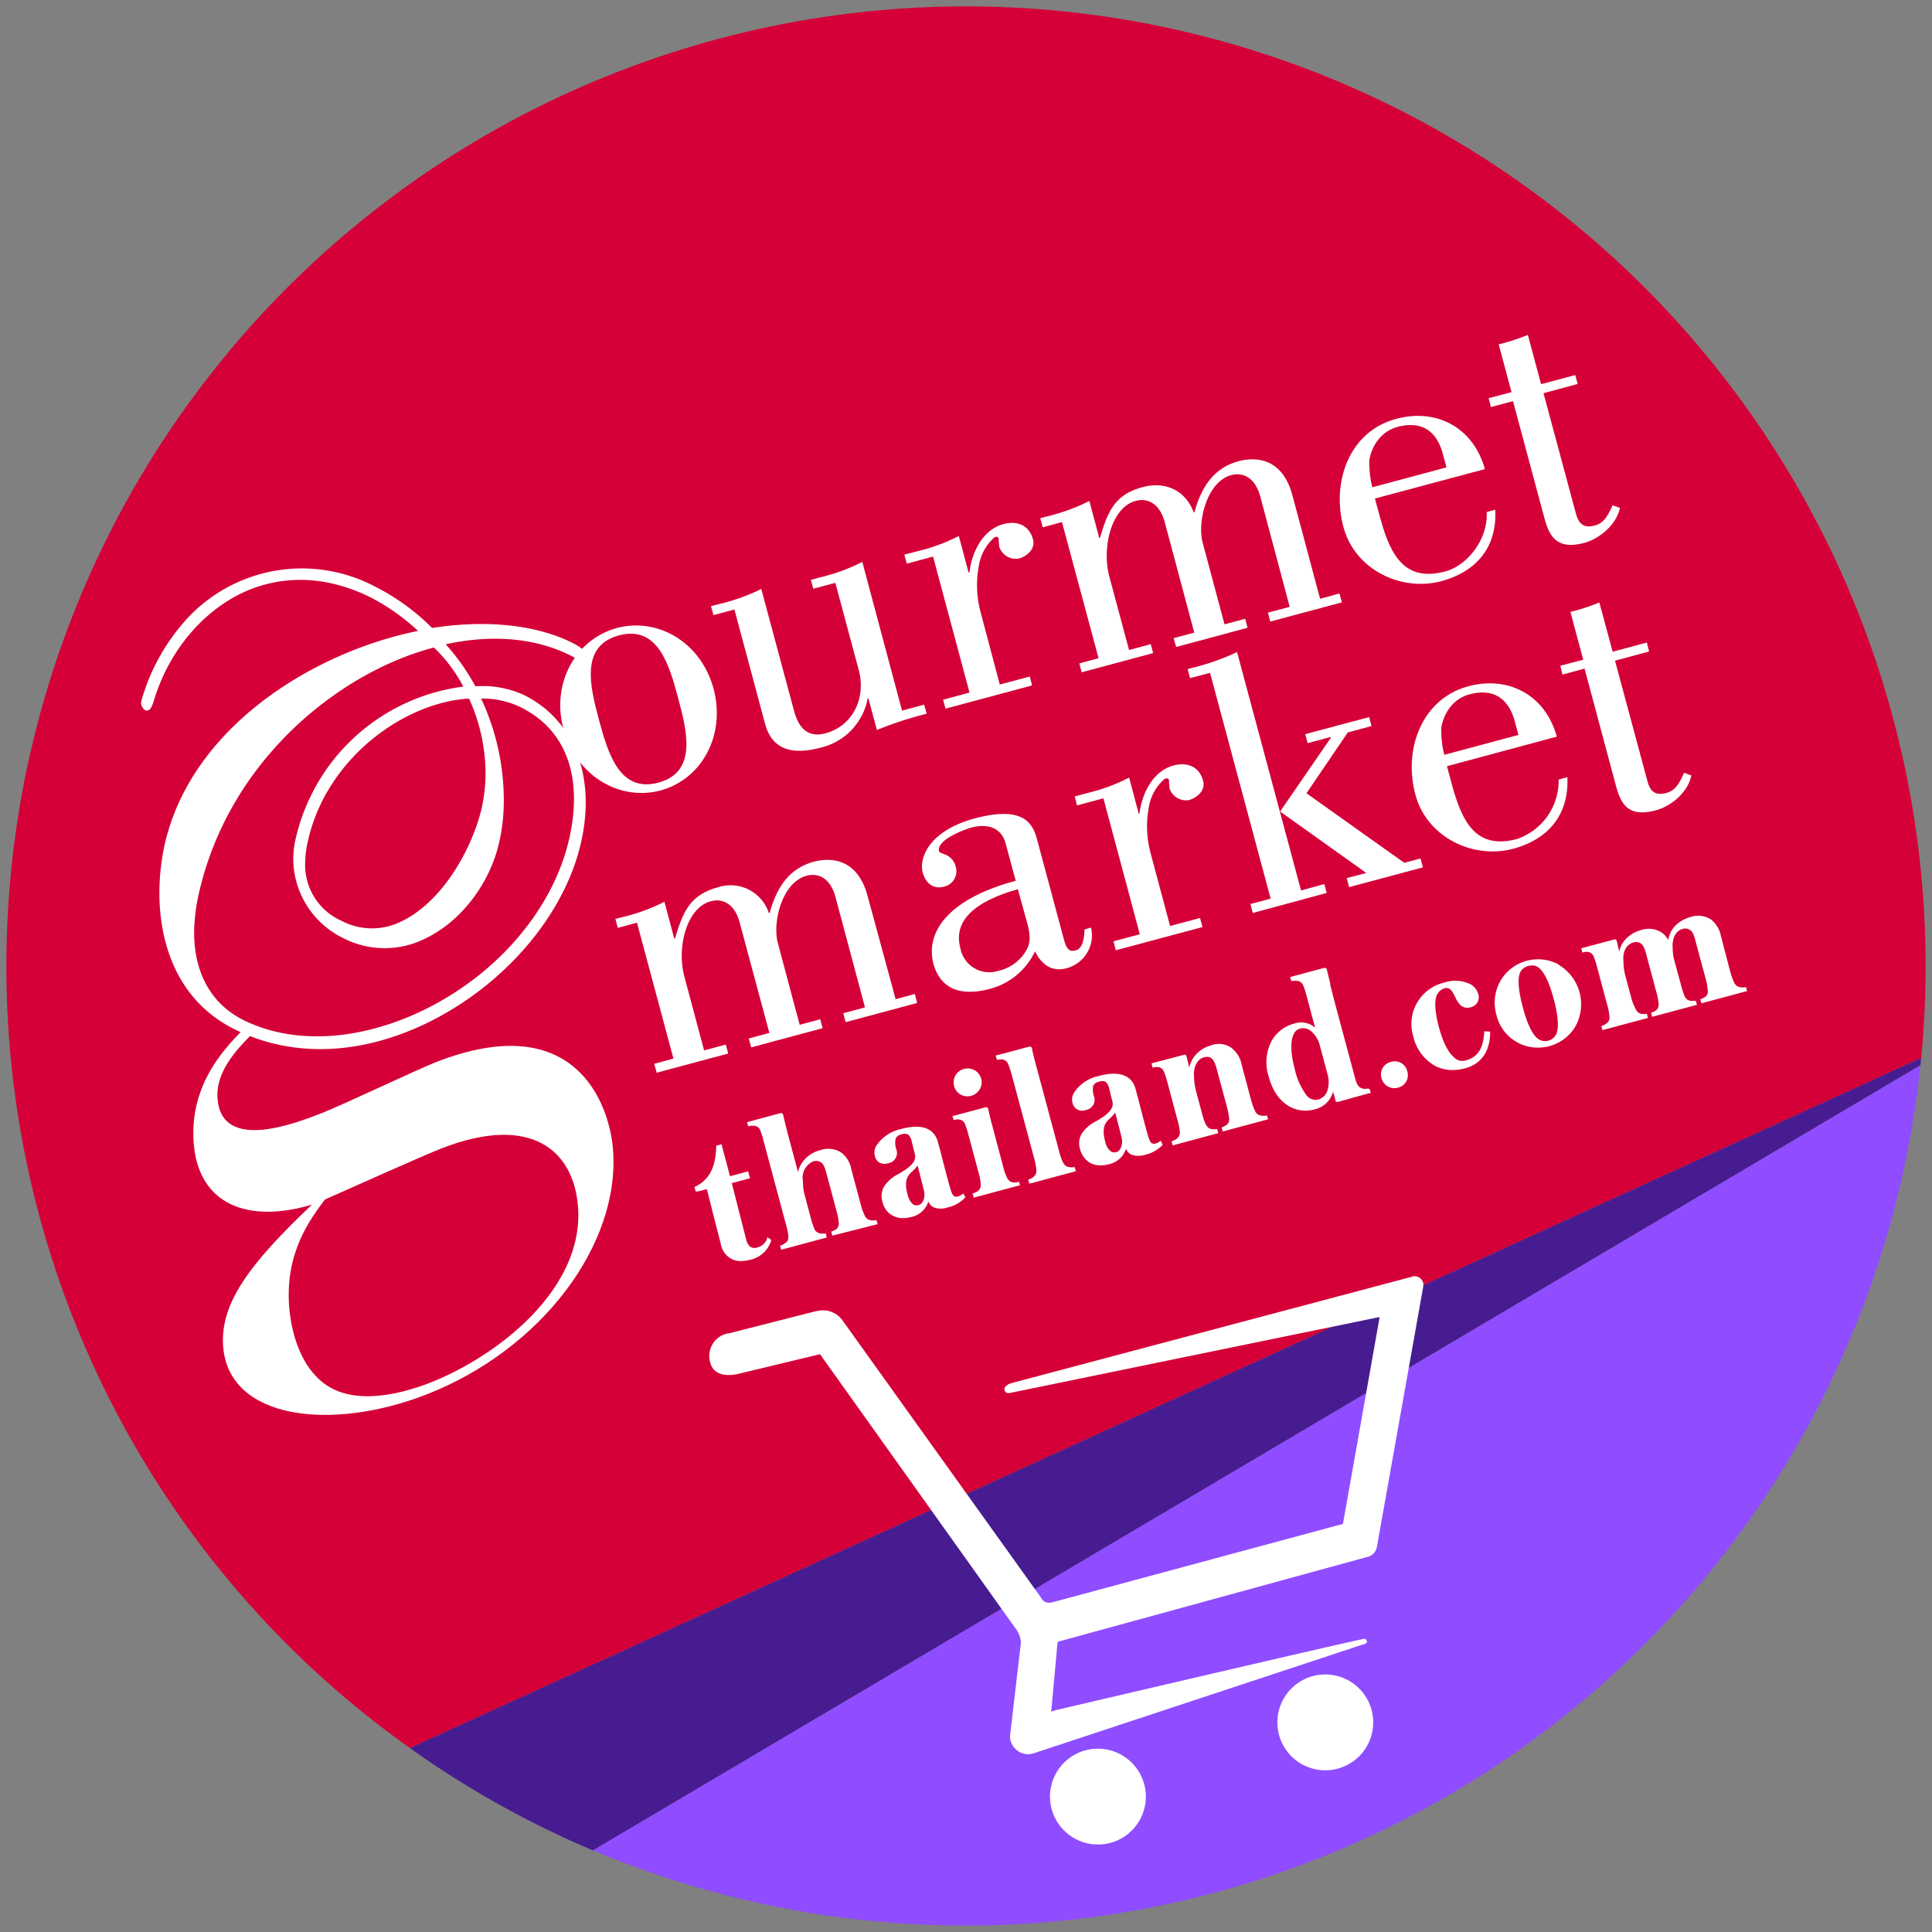<svg id="Layer_1" data-name="Layer 1" xmlns="http://www.w3.org/2000/svg" viewBox="0 0 302 302"><rect x="0" y="0" width="302" height="302" fill="#808080" stroke="none"/><defs><style>.cls-1{fill:#d50037;}.cls-2{fill:#471c91;}.cls-3{fill:#8f4dff;}.cls-4{fill:#fff;}</style></defs><path class="cls-1" d="M1,151A149.79,149.79,0,0,0,64.08,273.25L300.31,165.37c.45-4.73.69-9.52.69-14.37A150,150,0,0,0,1,151Z"/><path class="cls-2" d="M64.08,273.25l0,0a149.8,149.8,0,0,0,28.64,16l0,0A149.64,149.64,0,0,1,64.08,273.25Z"/><path class="cls-2" d="M300.2,166.52c0-.38.07-.77.11-1.15L64.08,273.25a149.64,149.64,0,0,0,28.62,16Z"/><path class="cls-3" d="M300.2,166.52,92.7,289.24A150.08,150.08,0,0,0,300.2,166.52Z"/><path class="cls-4" d="M220.71,199.57,158,216.23c-1.42.54-1,1.31-.66,1.48a1.29,1.29,0,0,0,.68,0l57.64-11.84-5.74,32.34-45.44,12.26c-1.35.3-1.69-.65-1.69-.65l-31.07-43.39a3.76,3.76,0,0,0-4-1.49l-.12,0-13.74,3.5-.13,0a3.6,3.6,0,0,0-2.69,4.62c.62,2.16,3,2.13,5.14,1.51l12-2.89L159,254.91a4,4,0,0,1,.58,1.88l-1.7,14.59a2.83,2.83,0,0,0,3.84,2.64l51.82-17.13a.42.42,0,0,0-.28-.72c-.59,0-48.19,11.14-48.19,11.14l-.75.24,1-10.91,48.42-13.27.07,0a2,2,0,0,0,1.45-1.74l7.21-40.49v-.06a1.65,1.65,0,0,0,0-.54,1.41,1.41,0,0,0-1.75-1"/><path class="cls-4" d="M169.68,273.6a7.49,7.49,0,1,0,9.17,5.27,7.5,7.5,0,0,0-9.17-5.27"/><path class="cls-4" d="M205.22,262a7.49,7.49,0,1,0,9.17,5.27,7.49,7.49,0,0,0-9.17-5.27"/><path class="cls-4" d="M119.89,193.66a2.19,2.19,0,0,1-1.52,1.34,1.21,1.21,0,0,1-1.15-.16,2.14,2.14,0,0,1-.59-1.11l-2.24-8.79,2.85-.76-.3-1.08-2.83.76-1.33-5-.83.23v.14c-.06,3.21-1.09,5.19-3.25,6.25l-.14.07.19.7h.15a6.88,6.88,0,0,0,.92-.19,5.62,5.62,0,0,1,.68-.17c.14.54.4,1.61.71,2.82.45,1.83,1,3.91,1.27,5l.19.72a3.23,3.23,0,0,0,1.68,2.36,3.08,3.08,0,0,0,1.46.33,6.12,6.12,0,0,0,1.64-.25,4.33,4.33,0,0,0,3.09-2.95l0-.13-.61-.39Z"/><path class="cls-4" d="M136.88,190.75a2.07,2.07,0,0,1-.7,0,1.21,1.21,0,0,1-1-.71,10.92,10.92,0,0,1-.7-2l-1.41-5.27a4.09,4.09,0,0,0-1.65-2.66,3.8,3.8,0,0,0-3.3-.29,4.72,4.72,0,0,0-2.48,1.59,3.91,3.91,0,0,0-.89,1.83l-1.51-5.64c-.24-.91-.45-1.77-.6-2.4-.09-.38-.17-.68-.21-.85A.36.36,0,0,0,122,174l-5.22,1.41.17.62.17,0a1.87,1.87,0,0,1,1,0,1,1,0,0,1,.7.61,12.43,12.43,0,0,1,.55,1.75l3.41,12.72a12.3,12.3,0,0,1,.46,2.12c0,.66-.17.87-.54,1.11a1.64,1.64,0,0,1-.6.32l-.16.06.17.63,7.12-1.91-.16-.63-.17,0a2,2,0,0,1-.64,0,1.2,1.2,0,0,1-1-.82,12.66,12.66,0,0,1-.55-1.7l-.89-3.34a7.61,7.61,0,0,1-.3-2.26,2.79,2.79,0,0,1,1.58-3.14,1.36,1.36,0,0,1,1.21.13c.36.23.59.67.84,1.61l1.58,5.88a10.61,10.61,0,0,1,.36,1.8,1.18,1.18,0,0,1-.39,1.19,2.67,2.67,0,0,1-.61.3l-.16.06.18.63L137,191.4l.18-.05-.17-.63Z"/><path class="cls-4" d="M150.44,186.67a2.14,2.14,0,0,1-.69.35.75.75,0,0,1-.63-.06c-.27-.22-.44-.63-.79-1.94l-.43-1.58-.52-2c-.16-.63-.31-1.23-.46-1.78l-.31-1.14c-.41-1.55-1.77-3.16-5.9-2a6.1,6.1,0,0,0-3.79,2.67,2.13,2.13,0,0,0-.16,1.53,1.52,1.52,0,0,0,.69,1,1.76,1.76,0,0,0,1.39.11,1.61,1.61,0,0,0,1.29-2.09A3.24,3.24,0,0,1,140,178a1.14,1.14,0,0,1,.87-.66,1.29,1.29,0,0,1,1.08,0,1.94,1.94,0,0,1,.57,1.13l.12.43c0,.17.09.36.13.56s.09.41.15.6l.11.44c.1.61,0,1.46-2,2.66l-.55.34a5.69,5.69,0,0,0-2.27,1.95,2.91,2.91,0,0,0-.27,2.38,3.18,3.18,0,0,0,3.24,2.58,4.22,4.22,0,0,0,1.13-.15,3.54,3.54,0,0,0,2.81-2.46,1.64,1.64,0,0,0,.87.94,3.18,3.18,0,0,0,2.14,0,5.28,5.28,0,0,0,2.71-1.52l.05-.09-.28-.56Zm-6.82,1.69a1,1,0,0,1-1-.19,3,3,0,0,1-.76-1.51,4.76,4.76,0,0,1-.18-2.16,2.57,2.57,0,0,1,.89-1.36l.19-.19a4.74,4.74,0,0,0,.67-.76l1,3.91C144.69,187.29,144.21,188.2,143.62,188.36Z"/><path class="cls-4" d="M151.21,171.37a2,2,0,0,0,.59-.08,2.23,2.23,0,0,0,1.33-1,2.08,2.08,0,0,0,.24-1.67,2.14,2.14,0,0,0-1.05-1.34,2.22,2.22,0,0,0-1.64-.19,2.17,2.17,0,0,0-1.54,2.66A2.12,2.12,0,0,0,151.21,171.37Z"/><path class="cls-4" d="M159.12,184.79a3.25,3.25,0,0,1-.69.05,1.21,1.21,0,0,1-1-.72,8.18,8.18,0,0,1-.62-1.75l-1.86-7c-.23-.86-.37-1.5-.47-2a.35.35,0,0,0-.48-.27l-4.93,1.32-.18,0,.18.67.18-.05a1.49,1.49,0,0,1,.89,0,1.1,1.1,0,0,1,.68.62,10.14,10.14,0,0,1,.49,1.46l1.65,6.17a8.29,8.29,0,0,1,.34,1.81,1.19,1.19,0,0,1-.48,1.11,2.71,2.71,0,0,1-.64.31l-.15.06.17.63,7.24-1.94-.18-.62Z"/><path class="cls-4" d="M168,182.44l-.17,0a1.83,1.83,0,0,1-.66,0c-.45-.07-.65-.15-1-.72a10,10,0,0,1-.68-2l-3.71-13.84c-.24-.89-.37-1.5-.47-2a.39.39,0,0,0-.18-.26.43.43,0,0,0-.3,0L155.64,165l.19.66.16,0a1.83,1.83,0,0,1,.93,0,1.15,1.15,0,0,1,.66.63,16.41,16.41,0,0,1,.63,1.94l3.37,12.55a11.53,11.53,0,0,1,.42,2.11,1.21,1.21,0,0,1-.5,1.12,2.15,2.15,0,0,1-.61.33l-.16.06.17.63,7.27-1.95-.13-.47Z"/><path class="cls-4" d="M181.33,178.4a2.36,2.36,0,0,1-.69.35.83.83,0,0,1-.63-.06c-.26-.22-.44-.64-.79-1.95l-.42-1.57-.51-1.94c-.16-.66-.32-1.29-.48-1.85l-.3-1.15c-.42-1.55-1.79-3.15-5.91-2a6.05,6.05,0,0,0-3.78,2.68,2,2,0,0,0-.16,1.52,1.53,1.53,0,0,0,2.07,1.08,1.61,1.61,0,0,0,1.29-2.1,3.53,3.53,0,0,1-.15-1.65,1.16,1.16,0,0,1,.88-.66,1.3,1.3,0,0,1,1.07,0,2,2,0,0,1,.58,1.13l.11.43c.05.17.09.36.13.55l.15.6.12.44c.09.61,0,1.46-2,2.67l-.54.33a5.79,5.79,0,0,0-2.28,1.95,3,3,0,0,0-.27,2.39,3.46,3.46,0,0,0,1.54,2.16,3.38,3.38,0,0,0,1.68.42,4.2,4.2,0,0,0,1.15-.16,3.55,3.55,0,0,0,2.82-2.45,1.64,1.64,0,0,0,.87.94,3.28,3.28,0,0,0,2.13,0,5.35,5.35,0,0,0,2.71-1.52l0-.09-.28-.57Zm-6.81,1.68a1.08,1.08,0,0,1-.84-.07,2.57,2.57,0,0,1-.93-1.63,4.73,4.73,0,0,1-.17-2.16,2.57,2.57,0,0,1,.88-1.36l.19-.19a4.82,4.82,0,0,0,.68-.76l1,3.92C175.58,179,175.1,179.93,174.52,180.08Z"/><path class="cls-4" d="M198,174.39l-.16,0a1.78,1.78,0,0,1-.65,0,1.17,1.17,0,0,1-1-.71,11.12,11.12,0,0,1-.7-2l-1.4-5.25a4.31,4.31,0,0,0-1.69-2.7,3.47,3.47,0,0,0-3.15-.31,4.94,4.94,0,0,0-2.46,1.59,4.46,4.46,0,0,0-.89,1.87q-.06-.24-.12-.51c-.14-.57-.28-1.15-.31-1.25a.33.33,0,0,0-.16-.23.34.34,0,0,0-.28,0L180,166.22l.17.68.19-.05a1.77,1.77,0,0,1,.91,0,1.25,1.25,0,0,1,.66.63,13,13,0,0,1,.49,1.47l1.56,5.85a11.27,11.27,0,0,1,.45,2.12,1.15,1.15,0,0,1-.53,1.1,2,2,0,0,1-.61.33l-.15.06.16.63,7.13-1.91-.17-.63-.17,0a2.61,2.61,0,0,1-.66,0c-.48-.09-.68-.26-1-.83a11.61,11.61,0,0,1-.57-1.75l-.88-3.29a9.08,9.08,0,0,1-.33-2.28c-.18-1.9.78-2.87,1.47-3.05s.93-.1,1.21.1.59.65.84,1.61l1.58,5.87a11.71,11.71,0,0,1,.36,1.81,1.15,1.15,0,0,1-.4,1.18l-.28.16-.47.21.17.63,6.91-1.86.18-.05-.13-.46Z"/><path class="cls-4" d="M213.84,170.15a1.87,1.87,0,0,1-.88,0,1.3,1.3,0,0,1-.85-.77,5.32,5.32,0,0,1-.26-.73l-3.22-12-.69-2.69,0-.2c-.23-.93-.42-1.74-.53-2.18a.35.35,0,0,0-.45-.28l-5.29,1.42.17.62.17,0a2.92,2.92,0,0,1,.92,0,1.24,1.24,0,0,1,.78.68,13,13,0,0,1,.54,1.69l1.32,4.93a3.32,3.32,0,0,0-3.27-.64,5.72,5.72,0,0,0-3.57,2.78,7.28,7.28,0,0,0-.43,5.45c1,3.82,3.44,5.38,5.76,5.38a5.34,5.34,0,0,0,1.38-.19,3.83,3.83,0,0,0,2.93-2.75c.08.25.16.5.2.61s0,.17.07.3.08.36.1.43l0,.05a.37.37,0,0,0,.39.19l1.33-.38,3.64-1,.18,0-.17-.62Zm-6.38.42a2.11,2.11,0,0,1-1.44,1.32,1.82,1.82,0,0,1-1.89-.81,10.88,10.88,0,0,1-1.75-4c-.92-3.44-.61-5.91.8-6.28a1.84,1.84,0,0,1,1.8.42,4.3,4.3,0,0,1,1.37,2.37l1.13,4.21A4.46,4.46,0,0,1,207.46,170.57Z"/><path class="cls-4" d="M217.4,166a2,2,0,0,0-1.45,2.54,2.06,2.06,0,0,0,1,1.29,2,2,0,0,0,1,.27,2.16,2.16,0,0,0,.56-.08,2,2,0,0,0,1.47-2.55A2,2,0,0,0,217.4,166Z"/><path class="cls-4" d="M232,161.43c-.13,1.79-.58,3.71-2.83,4.31a1.79,1.79,0,0,1-1.78-.36c-1-.84-1.8-2.35-2.45-4.76s-.76-4.24-.31-5.13a1.86,1.86,0,0,1,1.19-1c.62-.16,1,0,1.66,1.39.47,1,1.1,1.92,2.42,1.57a1.71,1.71,0,0,0,1.05-.77,1.65,1.65,0,0,0,.12-1.3,2.61,2.61,0,0,0-1.18-1.51,5.5,5.5,0,0,0-4.27-.24,6.62,6.62,0,0,0-4.72,8.31,7.1,7.1,0,0,0,3.4,4.66,5.86,5.86,0,0,0,2.74.66,7.78,7.78,0,0,0,2-.27c2.48-.67,3.86-2.63,3.89-5.55v-.17l-.89-.07Z"/><path class="cls-4" d="M243.62,150.75a6.87,6.87,0,0,0-5-.56,6.78,6.78,0,0,0-4,3,6.86,6.86,0,0,0-.71,5.42,6.63,6.63,0,0,0,6.51,5.15,6.8,6.8,0,0,0,5.78-3.21,7.17,7.17,0,0,0-2.62-9.77Zm-.41,11a1.92,1.92,0,0,1-2.68.71c-.92-.57-1.76-2.26-2.49-5s-.86-4.66-.35-5.58a1.93,1.93,0,0,1,1.19-.88,2.53,2.53,0,0,1,.64-.09,1.57,1.57,0,0,1,.86.25c.92.6,1.76,2.28,2.49,5S243.71,160.79,243.21,161.78Z"/><path class="cls-4" d="M272.94,154.32l-.17,0a1.79,1.79,0,0,1-.69,0,1.23,1.23,0,0,1-1-.71,10.9,10.9,0,0,1-.69-2L269,146.29a4.3,4.3,0,0,0-1.61-2.61,3.79,3.79,0,0,0-3.29-.29,5.1,5.1,0,0,0-2.44,1.55,4.35,4.35,0,0,0-.9,2,3.08,3.08,0,0,0-1.19-1.28,3.79,3.79,0,0,0-3.15-.24,4.94,4.94,0,0,0-2.48,1.59,3.73,3.73,0,0,0-.83,1.76c0-.14-.07-.28-.1-.42-.13-.58-.25-1.13-.29-1.25a.32.32,0,0,0-.15-.23.39.39,0,0,0-.32,0l-5.08,1.36.18.67.18-.05a1.53,1.53,0,0,1,.9,0,1.13,1.13,0,0,1,.67.63,13.52,13.52,0,0,1,.6,1.89l1.45,5.41a9.76,9.76,0,0,1,.43,2.13,1.12,1.12,0,0,1-.5,1.1,2.15,2.15,0,0,1-.62.32l-.15.07.17.62,7.12-1.9-.17-.64-.17,0a2,2,0,0,1-.63,0c-.45-.08-.69-.22-1-.84A8.32,8.32,0,0,1,255,156l-.89-3.3a9.08,9.08,0,0,1-.33-2.28c-.22-1.79.59-2.84,1.5-3.09a1.37,1.37,0,0,1,1.19.14c.36.24.58.66.84,1.61l1.58,5.92a8,8,0,0,1,.35,1.76,1.16,1.16,0,0,1-.39,1.19,3.06,3.06,0,0,1-.6.3l-.16.06.17.63,7-1.87-.17-.62-.49,0h-.31a1.19,1.19,0,0,1-1-.83,13.55,13.55,0,0,1-.58-1.86l-1-3.67a7.66,7.66,0,0,1-.24-1.8c-.17-1.92.71-2.86,1.51-3.07a1.34,1.34,0,0,1,1.18.14c.37.23.59.65.84,1.61l1.58,5.87a10.88,10.88,0,0,1,.36,1.81,1.14,1.14,0,0,1-.39,1.18,2.62,2.62,0,0,1-.6.31l-.16.06.17.63,7.12-1.91Z"/><path class="cls-4" d="M111.54,107.66c1.95,7.35-1.92,14.19-8.3,15.9S90.08,121.29,88.09,114s2-14.13,8.33-15.83S109.56,100.32,111.54,107.66Zm-17.93,4.8c1.38,5.09,3.16,11.53,9.3,9.88s4.46-8.1,3.1-13.19-3.12-11.47-9.26-9.83S92.27,107.42,93.61,112.46Z"/><path class="cls-4" d="M144.85,111.56l-1.28.34a57.2,57.2,0,0,0-6.5,2.21l-1.32-4.93-.12,0a9.72,9.72,0,0,1-7.37,7.69c-6,1.6-8-1-8.74-4l-4.72-17.6-3.27.88-.39-1.4,1.22-.32A30,30,0,0,0,119,92.06l5.12,19.06c1,3.71,3.07,4,4.91,3.51,4.31-1.16,6.38-5.56,5.2-9.91l-3.65-13.61-3.45.91-.38-1.38,1.39-.38a29,29,0,0,0,6.65-2.43L141,111.08l3.46-.93Z"/><path class="cls-4" d="M151.41,89.51l.13-.06c.35-3,2-6.63,5.31-7.53,2.07-.55,4,.1,4.63,2.4.39,1.53-1,2.68-2.27,3a2.75,2.75,0,0,1-3-1.8,11.24,11.24,0,0,1-.1-1.34c-.1-.36-.46-.27-.64-.21A7.49,7.49,0,0,0,153,88.5a16.19,16.19,0,0,0,.23,7L156.28,107l4.69-1.25.36,1.39-13.53,3.63-.38-1.4,4.13-1.11L145.85,87l-4.11,1.11-.38-1.41,1.87-.49a29.4,29.4,0,0,0,6.65-2.42Z"/><path class="cls-4" d="M209.38,92.77l.37,1.39-11.19,3-.36-1.4,3.4-.9L197,77.61c-.77-2.85-2.6-3.86-4.54-3.34-3.77,1-5.35,7.23-4.46,10.58l3.41,12.74,3.23-.87.37,1.41-11.16,3-.39-1.38,3.22-.86-4.61-17.26c-.76-2.85-2.61-3.86-4.55-3.33-3.76,1-5.34,7.22-4.11,11.84l3.08,11.47,3.39-.92.37,1.4-11.17,3-.36-1.39,3-.82L166,81.61l-3,.82L162.61,81l1-.26a30.63,30.63,0,0,0,6.67-2.43l1.55,5.78.11,0c1.2-4,2.21-6.76,6.66-7.94,3.46-.94,6.68.41,8,3.95l.1,0c1.06-3.86,2.92-6.89,6.87-8,2.24-.6,6.79-.91,8.46,5.35l4.32,16.15Z"/><path class="cls-4" d="M232.7,62.24l3.57-.94-2-7.47a32,32,0,0,0,4.56-1.48l2.06,7.7,5.35-1.42.37,1.39-5.34,1.44,5,18.56c.3,1.11.75,2.75,3,2.13,1.58-.42,2.13-1.75,2.8-3.16l1.15.4c-.55,2.62-3.14,4.8-5.57,5.47-4.36,1.16-5.5-1.08-6.27-4l-4.88-18.16-3.45.93Z"/><path class="cls-4" d="M233.73,79.68c.31,6-3.1,9.73-8.45,11.17-6.19,1.65-13.46-1.72-15.28-8.47-1.92-7.16,1-15,8.27-16.91,6.2-1.67,12,1.27,13.84,7.86l-17.19,4.6.68,2.49c1.6,6,3.69,10.67,10.32,8.9,3.44-.92,6.7-5,6.47-9.28Zm-7.62-6.62L225.55,71c-1.16-4.36-4.07-5.09-7.11-4.26-3.66,1-4.38,4.81-4.39,5.25a15.83,15.83,0,0,0,.46,4.18Z"/><path class="cls-4" d="M143,155.37l.36,1.41-11.18,3-.36-1.4,3.39-.91-4.61-17.25c-.76-2.86-2.59-3.85-4.53-3.32-3.78,1-5.38,7.21-4.47,10.55L125,160.19l3.22-.87.37,1.4-11.17,3-.38-1.39,3.22-.87-4.63-17.23c-.75-2.86-2.59-3.87-4.52-3.35-3.78,1-5.38,7.22-4.11,11.85l3.06,11.46,3.39-.91.38,1.4-11.18,3-.38-1.39,3-.82-5.7-21.24-3,.81-.37-1.4,1-.26a29.17,29.17,0,0,0,6.66-2.42l1.53,5.75.12,0c1.21-4,2.22-6.78,6.67-8a6.3,6.3,0,0,1,8,4l.13,0c1.06-3.86,2.91-6.89,6.85-8,2.25-.6,6.78-.9,8.46,5.35L140,156.19Z"/><path class="cls-4" d="M170.55,145a5.32,5.32,0,0,1-3.84,6.35c-2.22.61-3.89-.52-4.92-2.65a10.78,10.78,0,0,1-7.21,5.91c-3.82,1-7.49.44-8.7-4.05-1.34-5.7,3.59-10.39,12.89-12.88l-1.56-5.78c-.75-2.84-3.23-3.1-5.36-2.54-1.34.38-5.53,2-5.06,3.72.14.48,2,.3,2.57,2.29a2.47,2.47,0,0,1-1.82,3.23c-1.63.44-2.86-.54-3.31-2.24-.58-2.19.93-6.49,8.14-8.43,8.27-2.21,9.22,1.31,9.86,3.74l3.88,14.45c.47,1.81.74,2.77,2,2.45s1.37-2.19,1.42-3.29ZM159.11,139c-3.93,1.12-10.48,3.59-9,9.17a4.6,4.6,0,0,0,6,3.57,6.66,6.66,0,0,0,4.2-3c.35-.63,1-1.53.36-4.07Z"/><path class="cls-4" d="M178,127.19l.11,0c.37-3,2-6.64,5.35-7.54,2.05-.54,4,.1,4.61,2.42.41,1.52-1,2.65-2.24,3a2.73,2.73,0,0,1-3-1.79,11.52,11.52,0,0,1-.1-1.35c-.11-.37-.46-.24-.64-.21a7.38,7.38,0,0,0-2.52,4.51,16.25,16.25,0,0,0,.25,7l3.08,11.51,4.68-1.24.39,1.41-13.55,3.63-.37-1.4,4.12-1.1-5.69-21.25-4.13,1.11-.36-1.4,1.87-.51a28.78,28.78,0,0,0,6.64-2.44Z"/><path class="cls-4" d="M195.83,142.71l-.37-1.4,3.16-.84-9.47-35.29L186,106l-.35-1.41,1.07-.28a37.31,37.31,0,0,0,6.65-2.38l10,37.26,3.64-1,.37,1.39Zm8.58-26.55-.39-1.4,10-2.67.37,1.4-3.71,1L204.22,124l15.29,10.87,2.53-.68.39,1.39-11.54,3.09-.38-1.41,3.06-.8-13.47-9.61L208,115.37l0-.17Z"/><path class="cls-4" d="M245,121.48c.29,6-3.12,9.76-8.46,11.19-6.2,1.67-13.49-1.72-15.29-8.46-1.93-7.16,1.05-15,8.29-16.94,6.18-1.65,12,1.29,13.81,7.88l-17.17,4.62.67,2.48c1.6,6,3.69,10.66,10.31,8.89a9.63,9.63,0,0,0,6.48-9.28Zm-7.64-6.6-.56-2.06c-1.17-4.37-4.09-5.09-7.11-4.28-3.66,1-4.38,4.82-4.39,5.28a15.93,15.93,0,0,0,.46,4.17Z"/><path class="cls-4" d="M243.91,104.06l3.57-.94-2-7.47A30.39,30.39,0,0,0,250,94.17l2.08,7.7,5.34-1.43.36,1.4-5.33,1.43,5,18.58c.29,1.1.73,2.72,3,2.11,1.57-.42,2.13-1.73,2.8-3.16l1.13.41c-.53,2.63-3.12,4.81-5.55,5.45-4.37,1.18-5.49-1-6.28-4l-4.86-18.15-3.47.94Z"/><path class="cls-4" d="M41.59,161.11c-.41-.16-.8-.29-1.21-.46-2.93,2.9-6.76,6.59-6.37,11.15.69,8.27,12.1,3.82,16.28,2.2,2.91-1.12,15.31-7,17.93-8,21.73-8.46,27,6.58,27.59,13.54C97.06,194.5,84.61,211,66.6,218c-14.64,5.7-30.72,4-31.71-7.41-.55-6.68,3.88-12.83,13.88-22.29-10.08,3-17.66-.05-18.48-9.44-.82-9.69,5.37-15.61,8.6-18.79M69.05,179.5c-2.62,1-15.36,6.71-18.26,8-2.3,3.09-6.32,8.33-5.57,17,.23,2.58,1.11,7.5,4.25,10.7,4.55,4.84,12.52,2.94,17.61,1,10.63-4.13,24.37-14.75,23.26-27.72C89.62,179.9,83.08,174.05,69.05,179.5Z"/><path class="cls-4" d="M90.2,101.6s0,0,0,0ZM82,108.69a15.41,15.41,0,0,0-7.69-1.41,34,34,0,0,0-4.64-6.57c7.29-1.58,13.94-1,19.45,1.72.64.34,1.08.6,1.08.6l.71-1c.12-.15.34-.4.32-.43a11.15,11.15,0,0,0-1.69-1.08c-5.68-2.86-13.49-3.69-22-2.36a34.39,34.39,0,0,0-9-6.51,24.45,24.45,0,0,0-29.37,5.13,31.74,31.74,0,0,0-7.08,12.81,1.34,1.34,0,0,0,.61,1.42.59.59,0,0,0,.52,0c.32-.15.58-.62.88-1.65,2.39-7.77,7.8-14.11,14.47-17,6.1-2.59,12.78-2.24,19.31,1a32.79,32.79,0,0,1,7.46,5.26C49,101.93,29.85,113.64,25.72,132.11a35.42,35.42,0,0,0-.8,6.89c-.14,8.34,2.77,17.38,11.65,21.84S56,165,66.35,160.1c12.33-5.84,22-17.07,24.52-28.62C93.12,121.31,89.75,112.58,82,108.69ZM75.9,121.16a26.11,26.11,0,0,1-.57,5C73.84,132.73,69.09,141,62.8,144a10.23,10.23,0,0,1-9.43-.07,9.54,9.54,0,0,1-5.66-9.23,15.37,15.37,0,0,1,.39-3.1C51,118.35,63.41,109.74,73.32,109.2A28.5,28.5,0,0,1,75.9,121.16ZM89,131c-2.47,11.07-11.32,21.45-23.16,27.07-10,4.73-20.17,5.21-27.91,1.32-5-2.55-7.69-7.5-7.58-14a28.62,28.62,0,0,1,.69-5.53c4.73-21.27,22.34-34.91,36.79-38.64a23.36,23.36,0,0,1,4.59,6.11,30.89,30.89,0,0,0-26.28,24.12,13.68,13.68,0,0,0-.3,2.63,13.85,13.85,0,0,0,7.77,12.54,14.14,14.14,0,0,0,12.84.1c5.6-2.66,10.18-8.63,11.61-15.2a29.2,29.2,0,0,0,.69-6,37.57,37.57,0,0,0-3.54-16.32,13.46,13.46,0,0,1,6.24,1.38C88.46,114.09,91.14,121.34,89,131Z"/></svg>